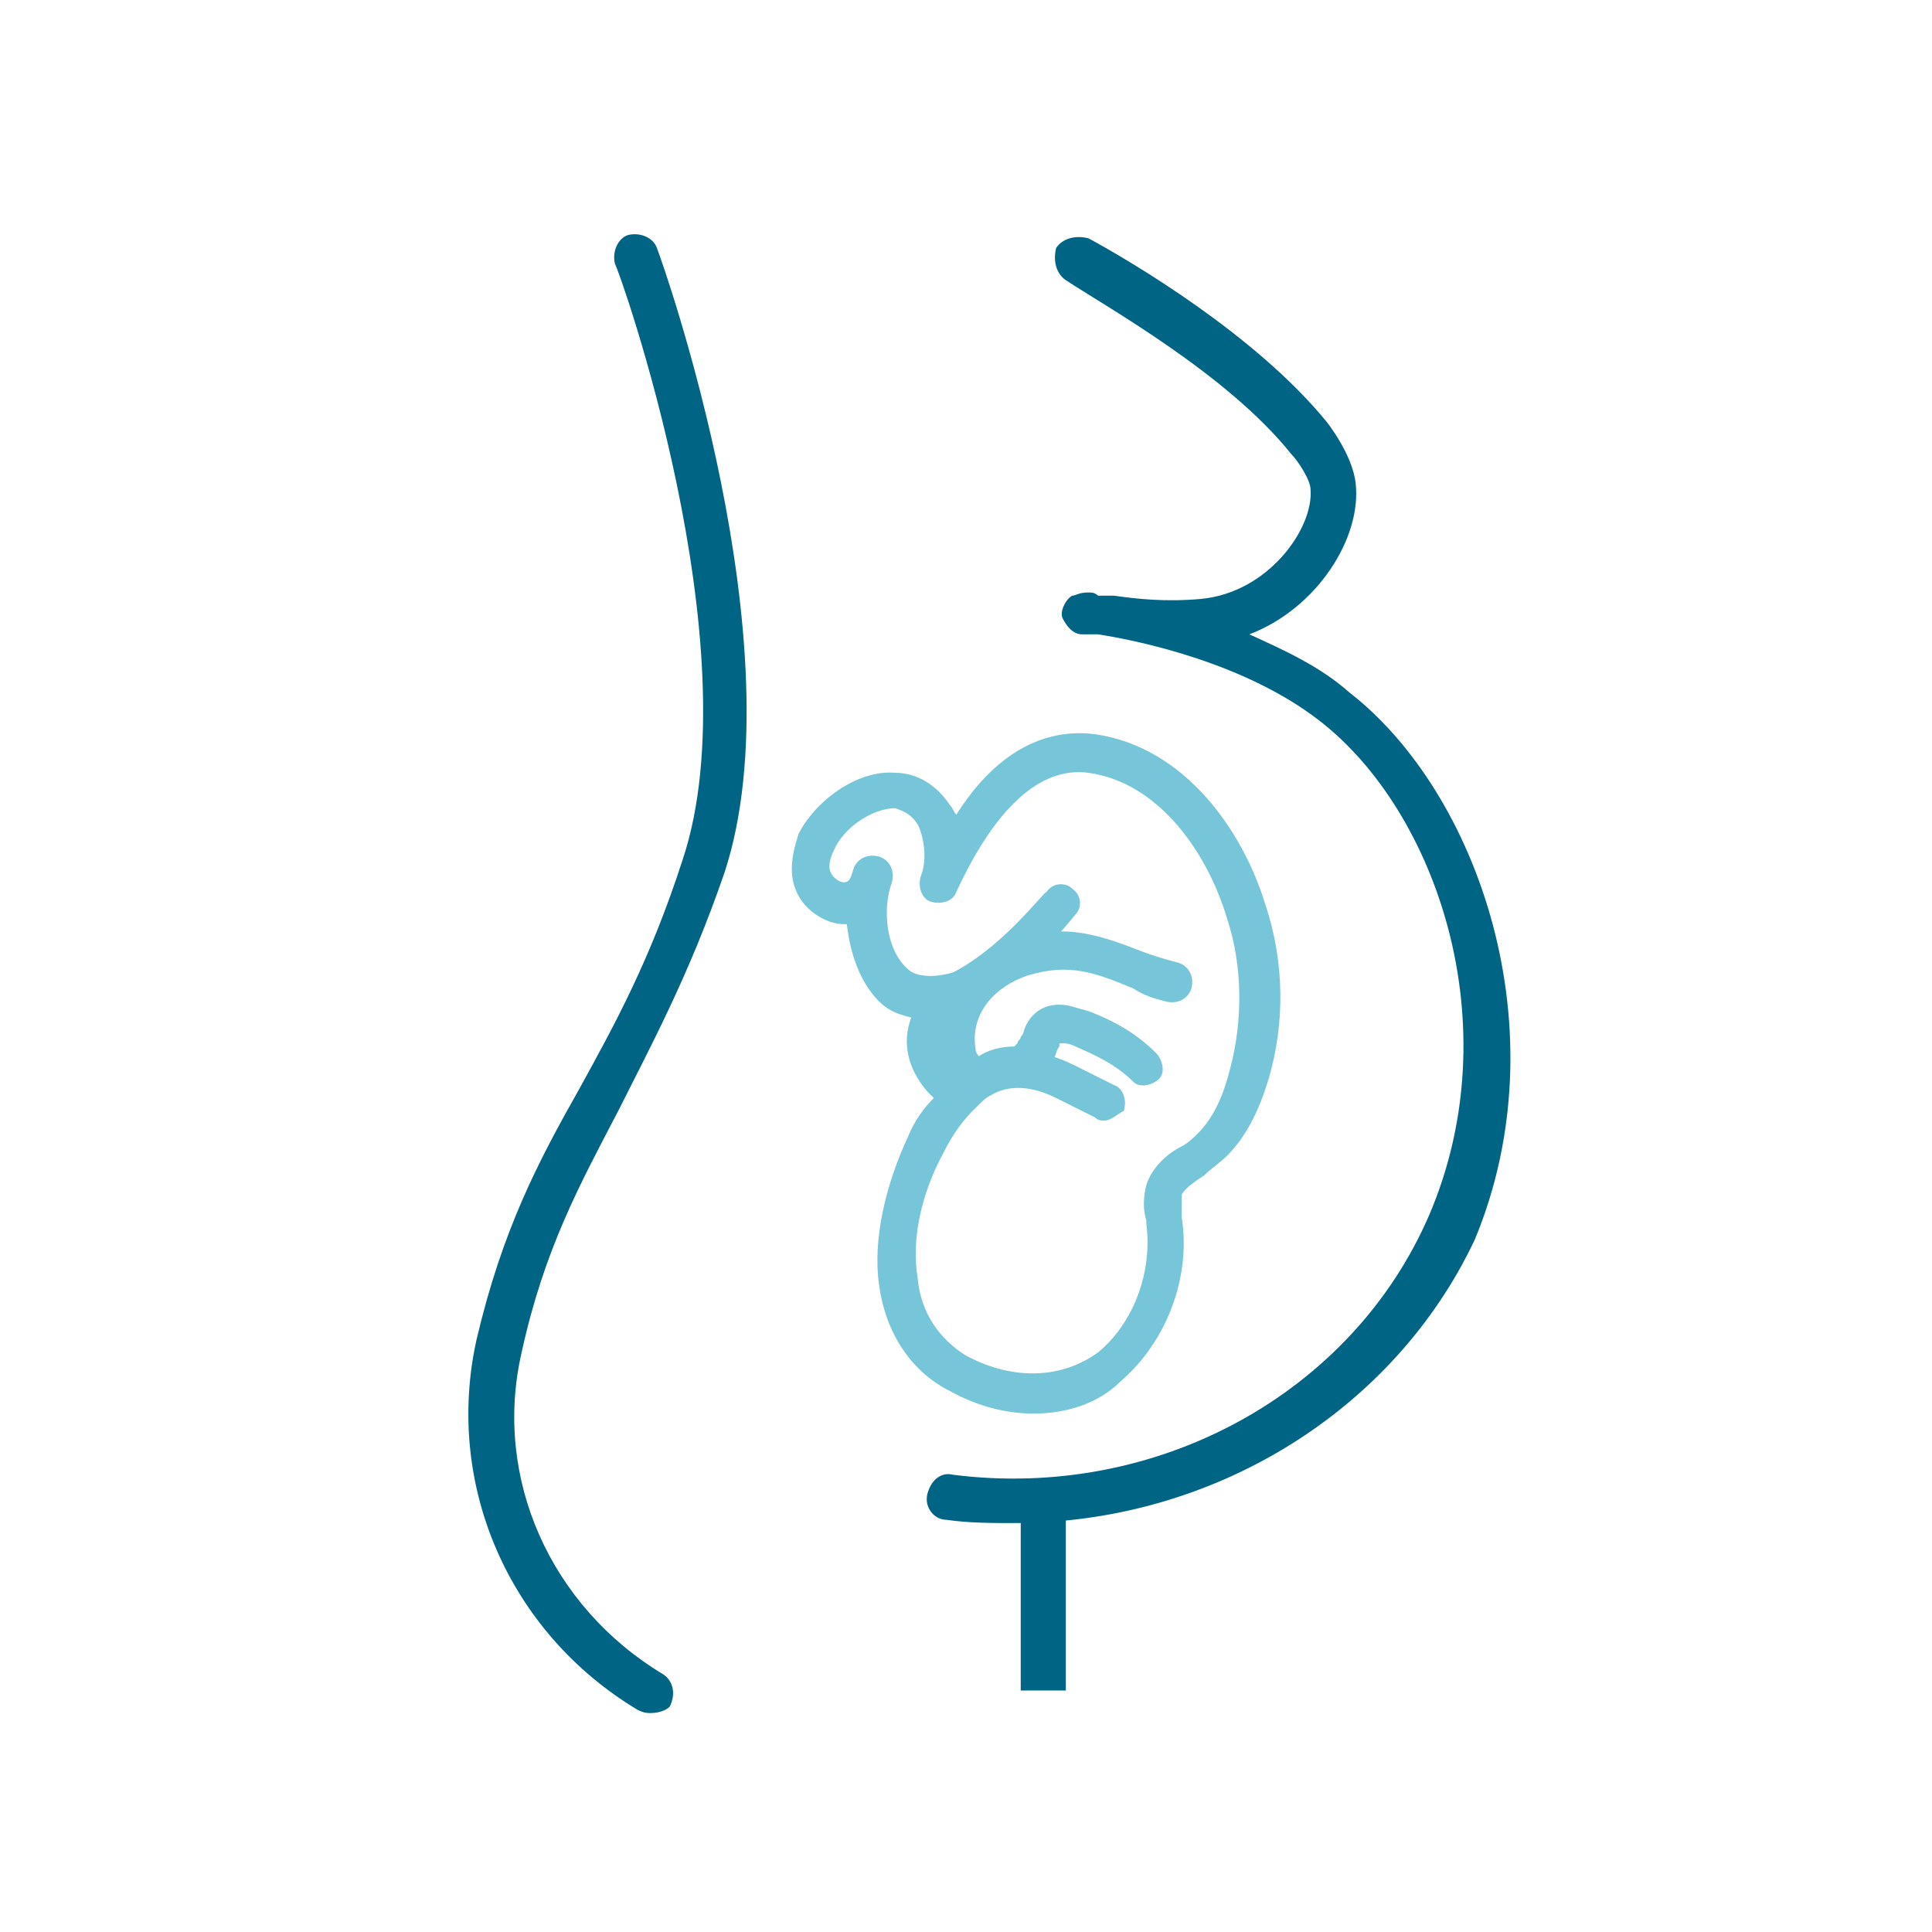 <?xml version="1.0" encoding="utf-8"?>
<!-- Generator: Adobe Illustrator 26.2.1, SVG Export Plug-In . SVG Version: 6.00 Build 0)  -->
<!DOCTYPE svg PUBLIC "-//W3C//DTD SVG 1.1//EN" "http://www.w3.org/Graphics/SVG/1.1/DTD/svg11.dtd">
<svg version="1.1" id="Layer_13" xmlns:x="http://ns.adobe.com/Extensibility/1.0/" xmlns:i="http://ns.adobe.com/AdobeIllustrator/10.0/" xmlns:graph="http://ns.adobe.com/Graphs/1.0/"
	 xmlns="http://www.w3.org/2000/svg" xmlns:xlink="http://www.w3.org/1999/xlink" x="0px" y="0px" viewBox="0 0 60 60"
	 style="enable-background:new 0 0 60 60;" xml:space="preserve">
<style type="text/css">
	.st0{fill:#006485;}
	.st1{fill:#77C5D8;}
</style>
<g>
	<path class="st0" d="M20.2,53.2c-0.1,0-0.2,0-0.4-0.1c-4-2.4-6-7-5-11.5c0.8-3.4,1.9-5.5,3.2-7.8c1.1-2,2.2-4,3.2-7.1
		c2.2-6.6-2-18.4-2.1-18.5c-0.1-0.4,0.1-0.8,0.4-0.9c0.4-0.1,0.8,0.1,0.9,0.4c0.2,0.5,4.4,12.4,2.1,19.4c-1.1,3.2-2.3,5.4-3.3,7.4
		c-1.2,2.3-2.3,4.3-3,7.5c-0.9,3.9,0.9,7.9,4.4,10c0.3,0.2,0.4,0.6,0.2,1C20.7,53.1,20.5,53.2,20.2,53.2z"/>
</g>
<g>
	<path class="st0" d="M31.5,47.3c-0.7,0-1.4,0-2.1-0.1c-0.4,0-0.7-0.4-0.6-0.8c0.1-0.4,0.4-0.7,0.8-0.6c6.3,0.8,12.4-2.5,14.8-8.1
		c2.5-5.9,0.2-12.5-3.4-15.3c-2.3-1.8-5.6-2.5-6.9-2.7c-0.1,0-0.1,0-0.2,0c-0.1,0-0.2,0-0.3,0c-0.3,0-0.5-0.3-0.6-0.5
		s0.1-0.6,0.3-0.7c0.1,0,0.2-0.1,0.5-0.1l0,0c0.1,0,0.2,0,0.3,0.1c0.1,0,0.1,0,0.2,0c0.1,0,0.2,0,0.3,0c0.7,0.1,1.6,0.2,2.7,0.1
		c2.1-0.2,3.5-2.2,3.4-3.4c0-0.3-0.4-0.9-0.6-1.1c-2-2.5-5.8-4.6-7-5.4c-0.3-0.2-0.4-0.6-0.3-1c0.2-0.3,0.6-0.4,1-0.3
		c1.3,0.7,5.2,3,7.4,5.7c0,0,0.8,1,0.9,1.9c0.2,1.7-1.2,3.9-3.3,4.7c1.1,0.5,2.2,1,3.1,1.8c4,3.1,6.6,10.5,3.9,17
		C43.3,43.8,37.7,47.3,31.5,47.3z"/>
</g>
<g>
	<rect x="31.7" y="46.6" class="st0" width="1.4" height="5.9"/>
</g>
<g>
	<g>
		<g>
			<path class="st1" d="M32.1,43.9c-0.8,0-1.7-0.2-2.6-0.7c-1.2-0.6-2-1.8-2.2-3.3c-0.2-1.4,0.2-3.1,0.9-4.6
				c0.2-0.5,0.5-0.9,0.8-1.2c-0.1-0.1-0.2-0.2-0.2-0.2c-0.6-0.7-0.8-1.5-0.5-2.3c-0.4-0.1-0.7-0.2-1-0.5c-0.6-0.6-0.9-1.5-1-2.4
				c0,0-0.1,0-0.1,0c-0.6,0-1.3-0.5-1.5-1.1c-0.2-0.5-0.1-1.1,0.1-1.7c0.5-1,1.8-2,3-1.9c0.7,0,1.3,0.4,1.7,1
				c0.1,0.1,0.1,0.2,0.2,0.3c1.2-1.9,2.7-2.7,4.3-2.5c2.8,0.4,4.6,3,5.3,5.3c0.6,1.8,0.6,3.7,0.1,5.4c-0.3,1-0.7,1.8-1.3,2.4
				c-0.2,0.2-0.5,0.4-0.7,0.6c-0.3,0.2-0.6,0.4-0.7,0.6c0,0.1,0,0.3,0,0.6l0,0.1c0.3,1.9-0.5,3.9-1.9,5.1
				C34.1,43.6,33.1,43.9,32.1,43.9z M30.5,34.2l-0.2,0.2c0,0,0,0,0,0c-0.4,0.4-0.7,0.8-1,1.4c-0.7,1.3-1,2.7-0.8,3.9
				c0.1,1.1,0.7,1.9,1.5,2.4c1.5,0.8,3,0.7,4.1-0.1c1.1-0.9,1.7-2.5,1.5-4l0-0.1c-0.1-0.3-0.1-0.7,0-1.1c0.2-0.6,0.7-1,1.1-1.2
				c0.2-0.1,0.4-0.3,0.5-0.4c0.5-0.5,0.8-1.2,1-2c0.4-1.5,0.4-3.2-0.1-4.7c-0.6-2-2.1-4.2-4.3-4.5c-1.5-0.2-2.9,1.1-4.1,3.7
				c-0.1,0.3-0.5,0.4-0.8,0.3c-0.3-0.1-0.4-0.5-0.3-0.8c0.2-0.5,0.1-1.2-0.1-1.6c-0.2-0.3-0.4-0.4-0.7-0.5c-0.7,0-1.6,0.6-1.9,1.3
				c-0.1,0.2-0.2,0.5-0.1,0.7c0.1,0.2,0.3,0.3,0.4,0.3c0.1,0,0.2,0,0.3-0.4c0,0,0,0,0,0c0.1-0.3,0.4-0.5,0.8-0.4
				c0.3,0.1,0.5,0.4,0.4,0.8c0,0,0,0,0,0c-0.3,0.8-0.2,2.1,0.5,2.7c0.2,0.2,0.7,0.3,1.4,0.1c0.3-0.1,0.6,0.1,0.7,0.5
				c0.1,0.3-0.1,0.6-0.5,0.7c0,0-0.1,0.1-0.3,0.5c-0.2,0.4,0,0.8,0.3,1.1c0.1,0.1,0.1,0.1,0.2,0.2c0.2-0.1,0.4,0,0.6,0.1
				c0.1,0.1,0.2,0.3,0.2,0.4C30.7,33.9,30.6,34.1,30.5,34.2z"/>
		</g>
		<g>
			<path class="st1" d="M30.3,34c-0.2,0-0.4,0-0.5-0.1c-0.4-0.2-0.6-0.6-0.7-1.1c-0.3-1.6,0.7-3,2.4-3.6c1.6-0.6,2.8-0.1,4.1,0.4
				c0.3,0.1,0.6,0.2,1,0.3c0.3,0.1,0.5,0.4,0.4,0.8c-0.1,0.3-0.4,0.5-0.8,0.4c-0.4-0.1-0.7-0.2-1-0.4c-1.2-0.5-2-0.8-3.3-0.4
				c-0.9,0.3-1.8,1.1-1.6,2.3c0,0.1,0.1,0.2,0.1,0.2c0.3-0.2,0.7-0.3,1.1-0.3c0,0,0.1-0.1,0.1-0.1c0-0.1,0.1-0.1,0.1-0.2
				c0,0,0.1-0.1,0.1-0.2c0.1-0.3,0.4-0.8,1.1-0.8c0.3,0,0.5,0.1,0.9,0.2c0.8,0.3,1.5,0.7,2.1,1.3c0.2,0.2,0.3,0.6,0.1,0.8
				s-0.6,0.3-0.8,0.1c-0.5-0.5-1.1-0.8-1.8-1.1c-0.2-0.1-0.3-0.1-0.5-0.1c0,0,0,0,0,0.1c-0.1,0.1-0.1,0.3-0.2,0.4c0,0,0,0.1,0,0.1
				c-0.2,0.4-0.6,0.7-1.1,0.7c-0.2,0-0.4,0-0.6,0.1C30.7,34,30.5,34,30.3,34z"/>
		</g>
	</g>
	<g>
		<path class="st1" d="M34.3,34.8c-0.1,0-0.2,0-0.3-0.1l-1.2-0.6c-0.8-0.4-1.5-0.4-2-0.1c-0.2,0.1-0.3,0.2-0.5,0.4
			c-0.2,0.2-0.6,0.2-0.8,0c-0.2-0.2-0.2-0.6,0-0.8c0.3-0.3,0.5-0.4,0.8-0.6c0.9-0.5,1.9-0.5,3.1,0.1l1.2,0.6
			c0.3,0.1,0.4,0.5,0.3,0.8C34.7,34.6,34.5,34.8,34.3,34.8z"/>
	</g>
	<g>
		<path class="st1" d="M29.6,31.5c-0.2,0-0.4-0.1-0.5-0.4c-0.1-0.3,0-0.7,0.3-0.8c1.7-0.8,3-2.6,3.1-2.6c0.2-0.3,0.6-0.3,0.8-0.1
			c0.3,0.2,0.3,0.6,0.1,0.8c-0.1,0.1-1.6,2.1-3.5,3C29.8,31.5,29.7,31.5,29.6,31.5z"/>
	</g>
</g>
</svg>
